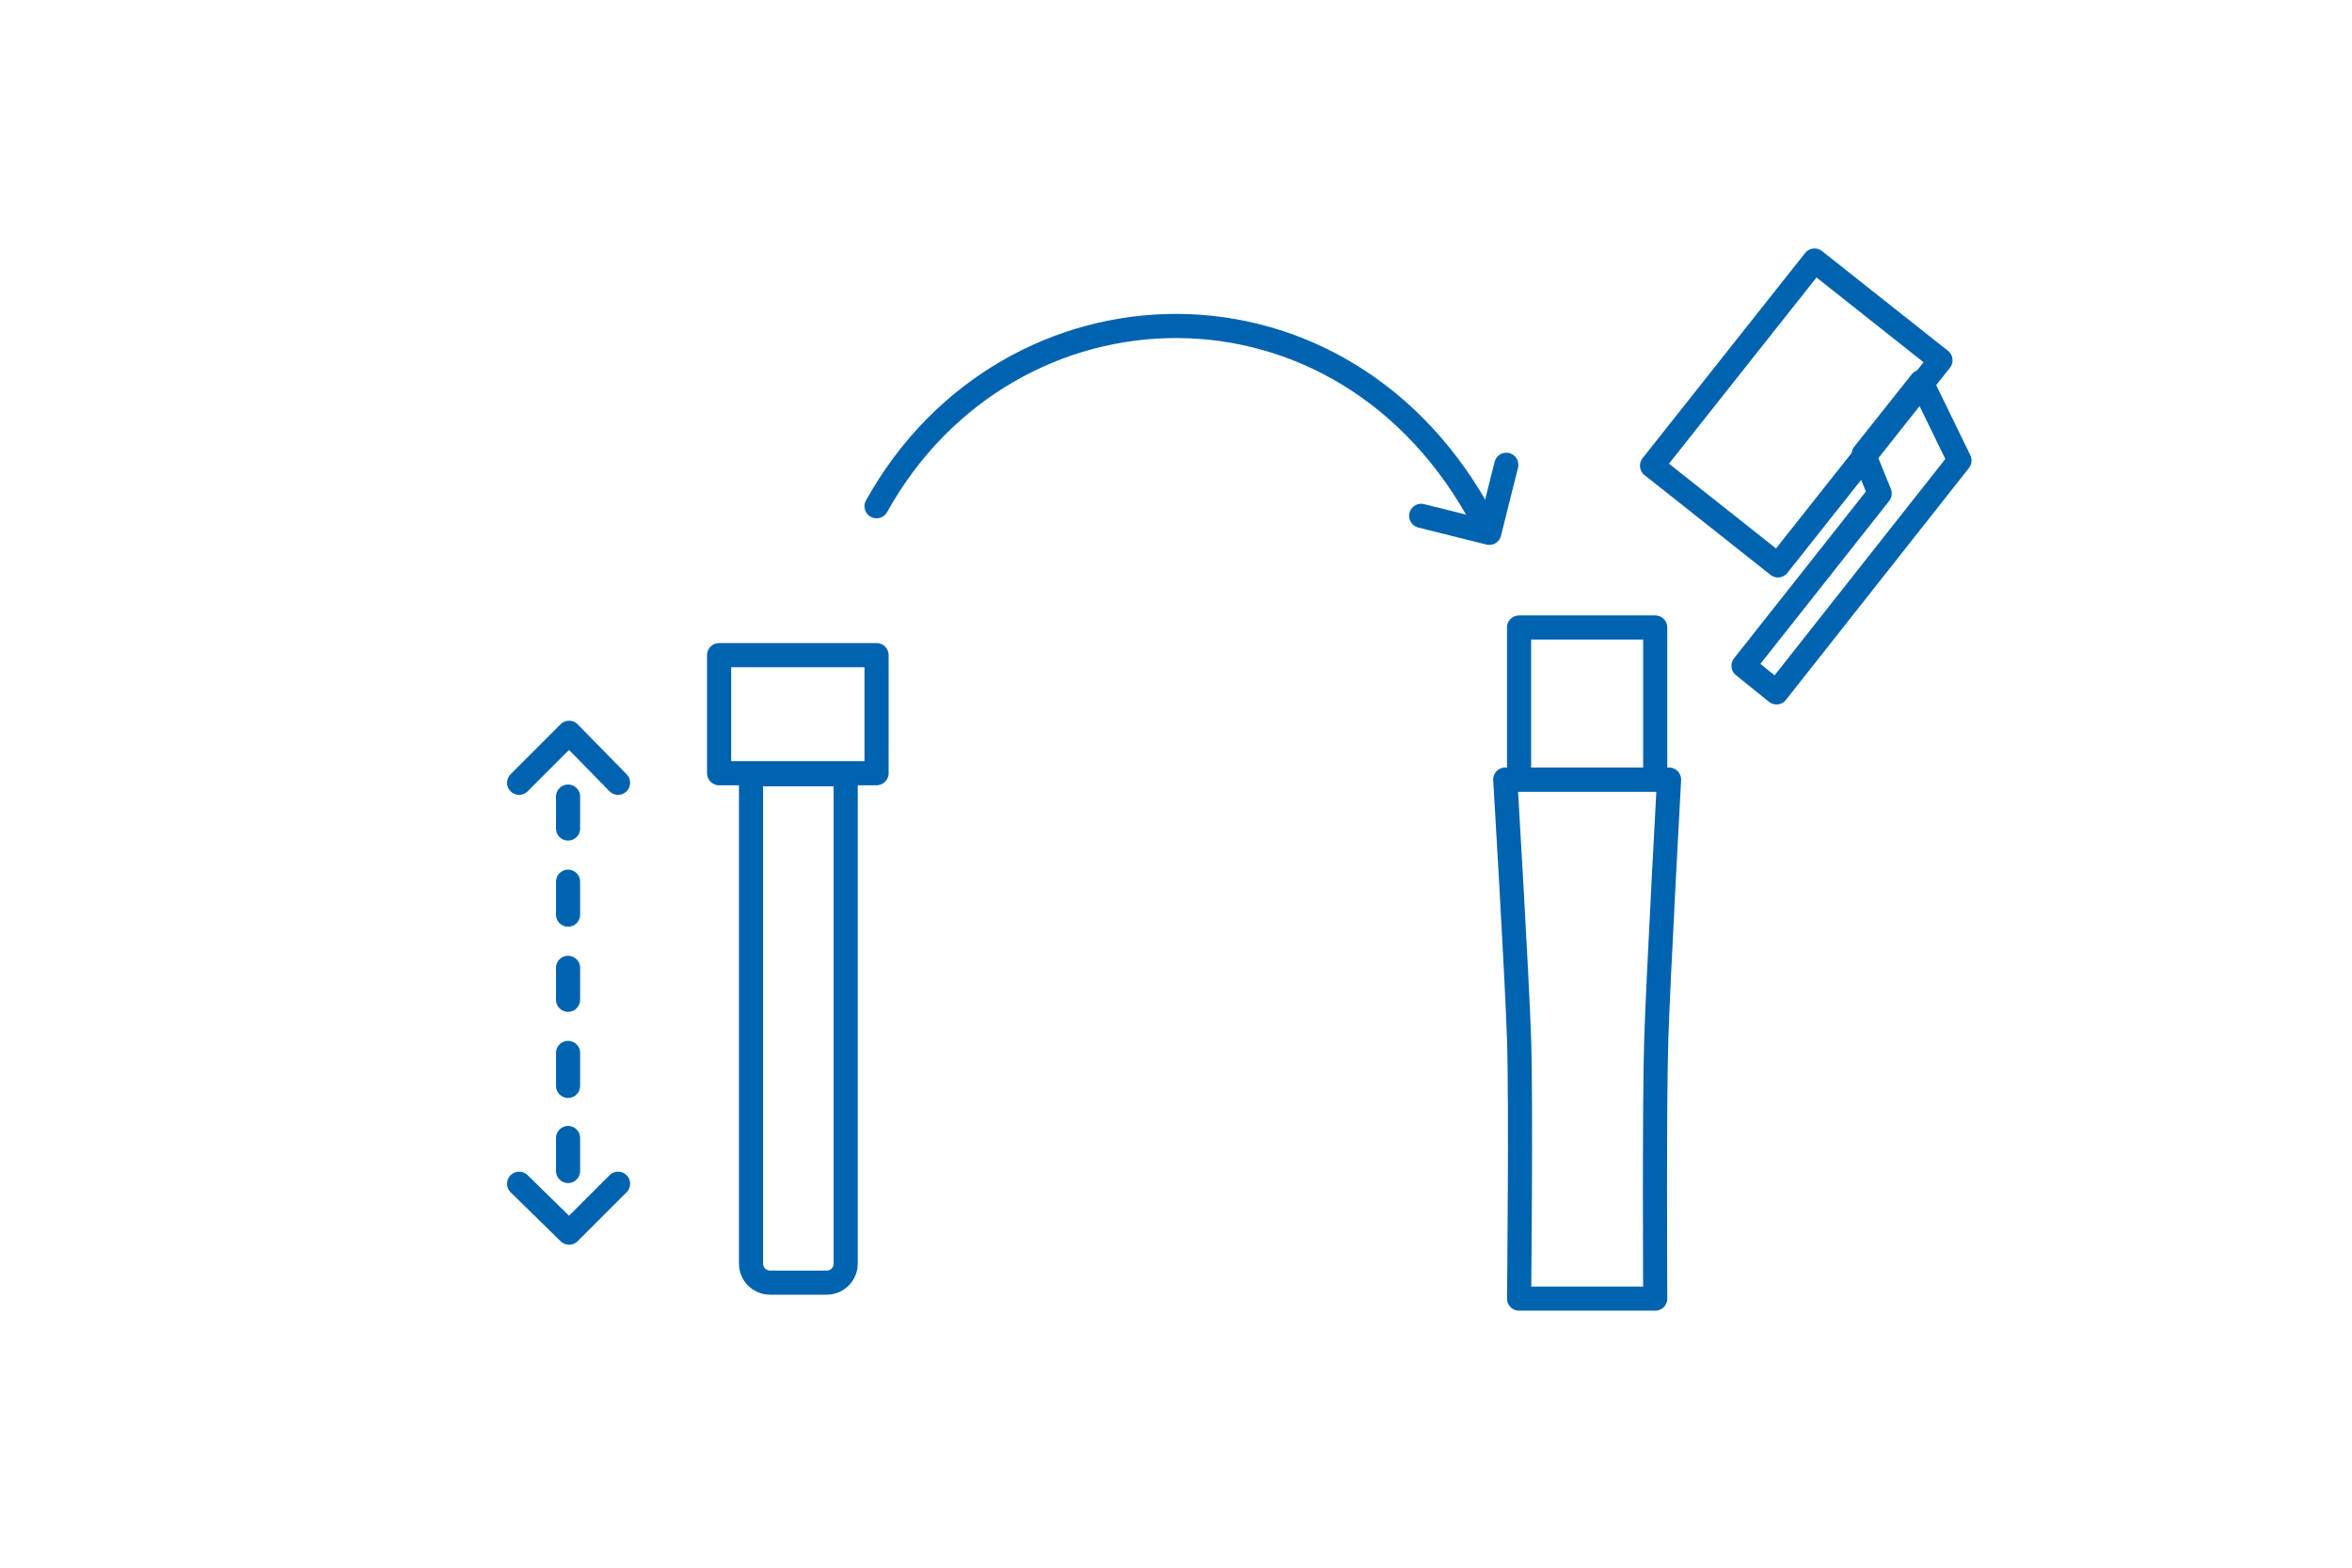 <?xml version="1.0" encoding="utf-8"?>
<!-- Generator: Adobe Illustrator 22.1.0, SVG Export Plug-In . SVG Version: 6.00 Build 0)  -->
<svg version="1.1" id="Layer_1" xmlns="http://www.w3.org/2000/svg" xmlns:xlink="http://www.w3.org/1999/xlink" x="0px" y="0px"
	 viewBox="0 0 221.1 147.4" style="enable-background:new 0 0 221.1 147.4;" xml:space="preserve">
<style type="text/css">
	.st0{fill:none;}
	.st1{fill:none;stroke:#0063AF;stroke-width:2.268;stroke-linecap:round;stroke-linejoin:round;stroke-miterlimit:10;}
</style>
<rect x="-1.2" y="-1.1" class="st0" width="223.4" height="148.9"/>
<g>
	<rect x="67.6" y="61.6" class="st1" width="14.8" height="11.1"/>
	<path class="st1" d="M70.6,72.8v46c0,1,0.8,1.8,1.8,1.8h5.3c1,0,1.8-0.8,1.8-1.8v-46H70.6z"/>
	<g>
		<polyline class="st1" points="48.8,111.3 53.5,115.9 58.1,111.3 		"/>
		<polyline class="st1" points="58.1,73.6 53.5,68.9 48.8,73.6 		"/>
		<line class="st1" x1="53.4" y1="74.9" x2="53.4" y2="77.9"/>
		<line class="st1" x1="53.4" y1="82.9" x2="53.4" y2="86"/>
		<line class="st1" x1="53.4" y1="91" x2="53.4" y2="94"/>
		<line class="st1" x1="53.4" y1="99" x2="53.4" y2="102.1"/>
		<line class="st1" x1="53.4" y1="107" x2="53.4" y2="110.1"/>
	</g>
	<rect x="142.8" y="59" class="st1" width="12.8" height="14.3"/>
	<path class="st1" d="M156.9,73.3h-15.4c0,0,1.1,18.3,1.3,24.4s0,24.4,0,24.4h12.8c0,0-0.1-18.4,0.1-24.5
		C155.9,91.6,156.9,73.3,156.9,73.3z"/>
	<g>
		
			<rect x="156.5" y="31.3" transform="matrix(0.621 -0.784 0.784 0.621 33.574 147.042)" class="st1" width="24.6" height="15.1"/>
		<polygon class="st1" points="184.2,43.3 167,65.1 163.9,62.6 176.7,46.4 175.2,42.7 180.6,35.9 		"/>
	</g>
	<path class="st1" d="M82.4,47.6c12.4-22.3,44-23.4,57.1,1.5"/>
	<polyline class="st1" points="133.6,48.5 140,50.1 141.6,43.7 	"/>
</g>
</svg>
